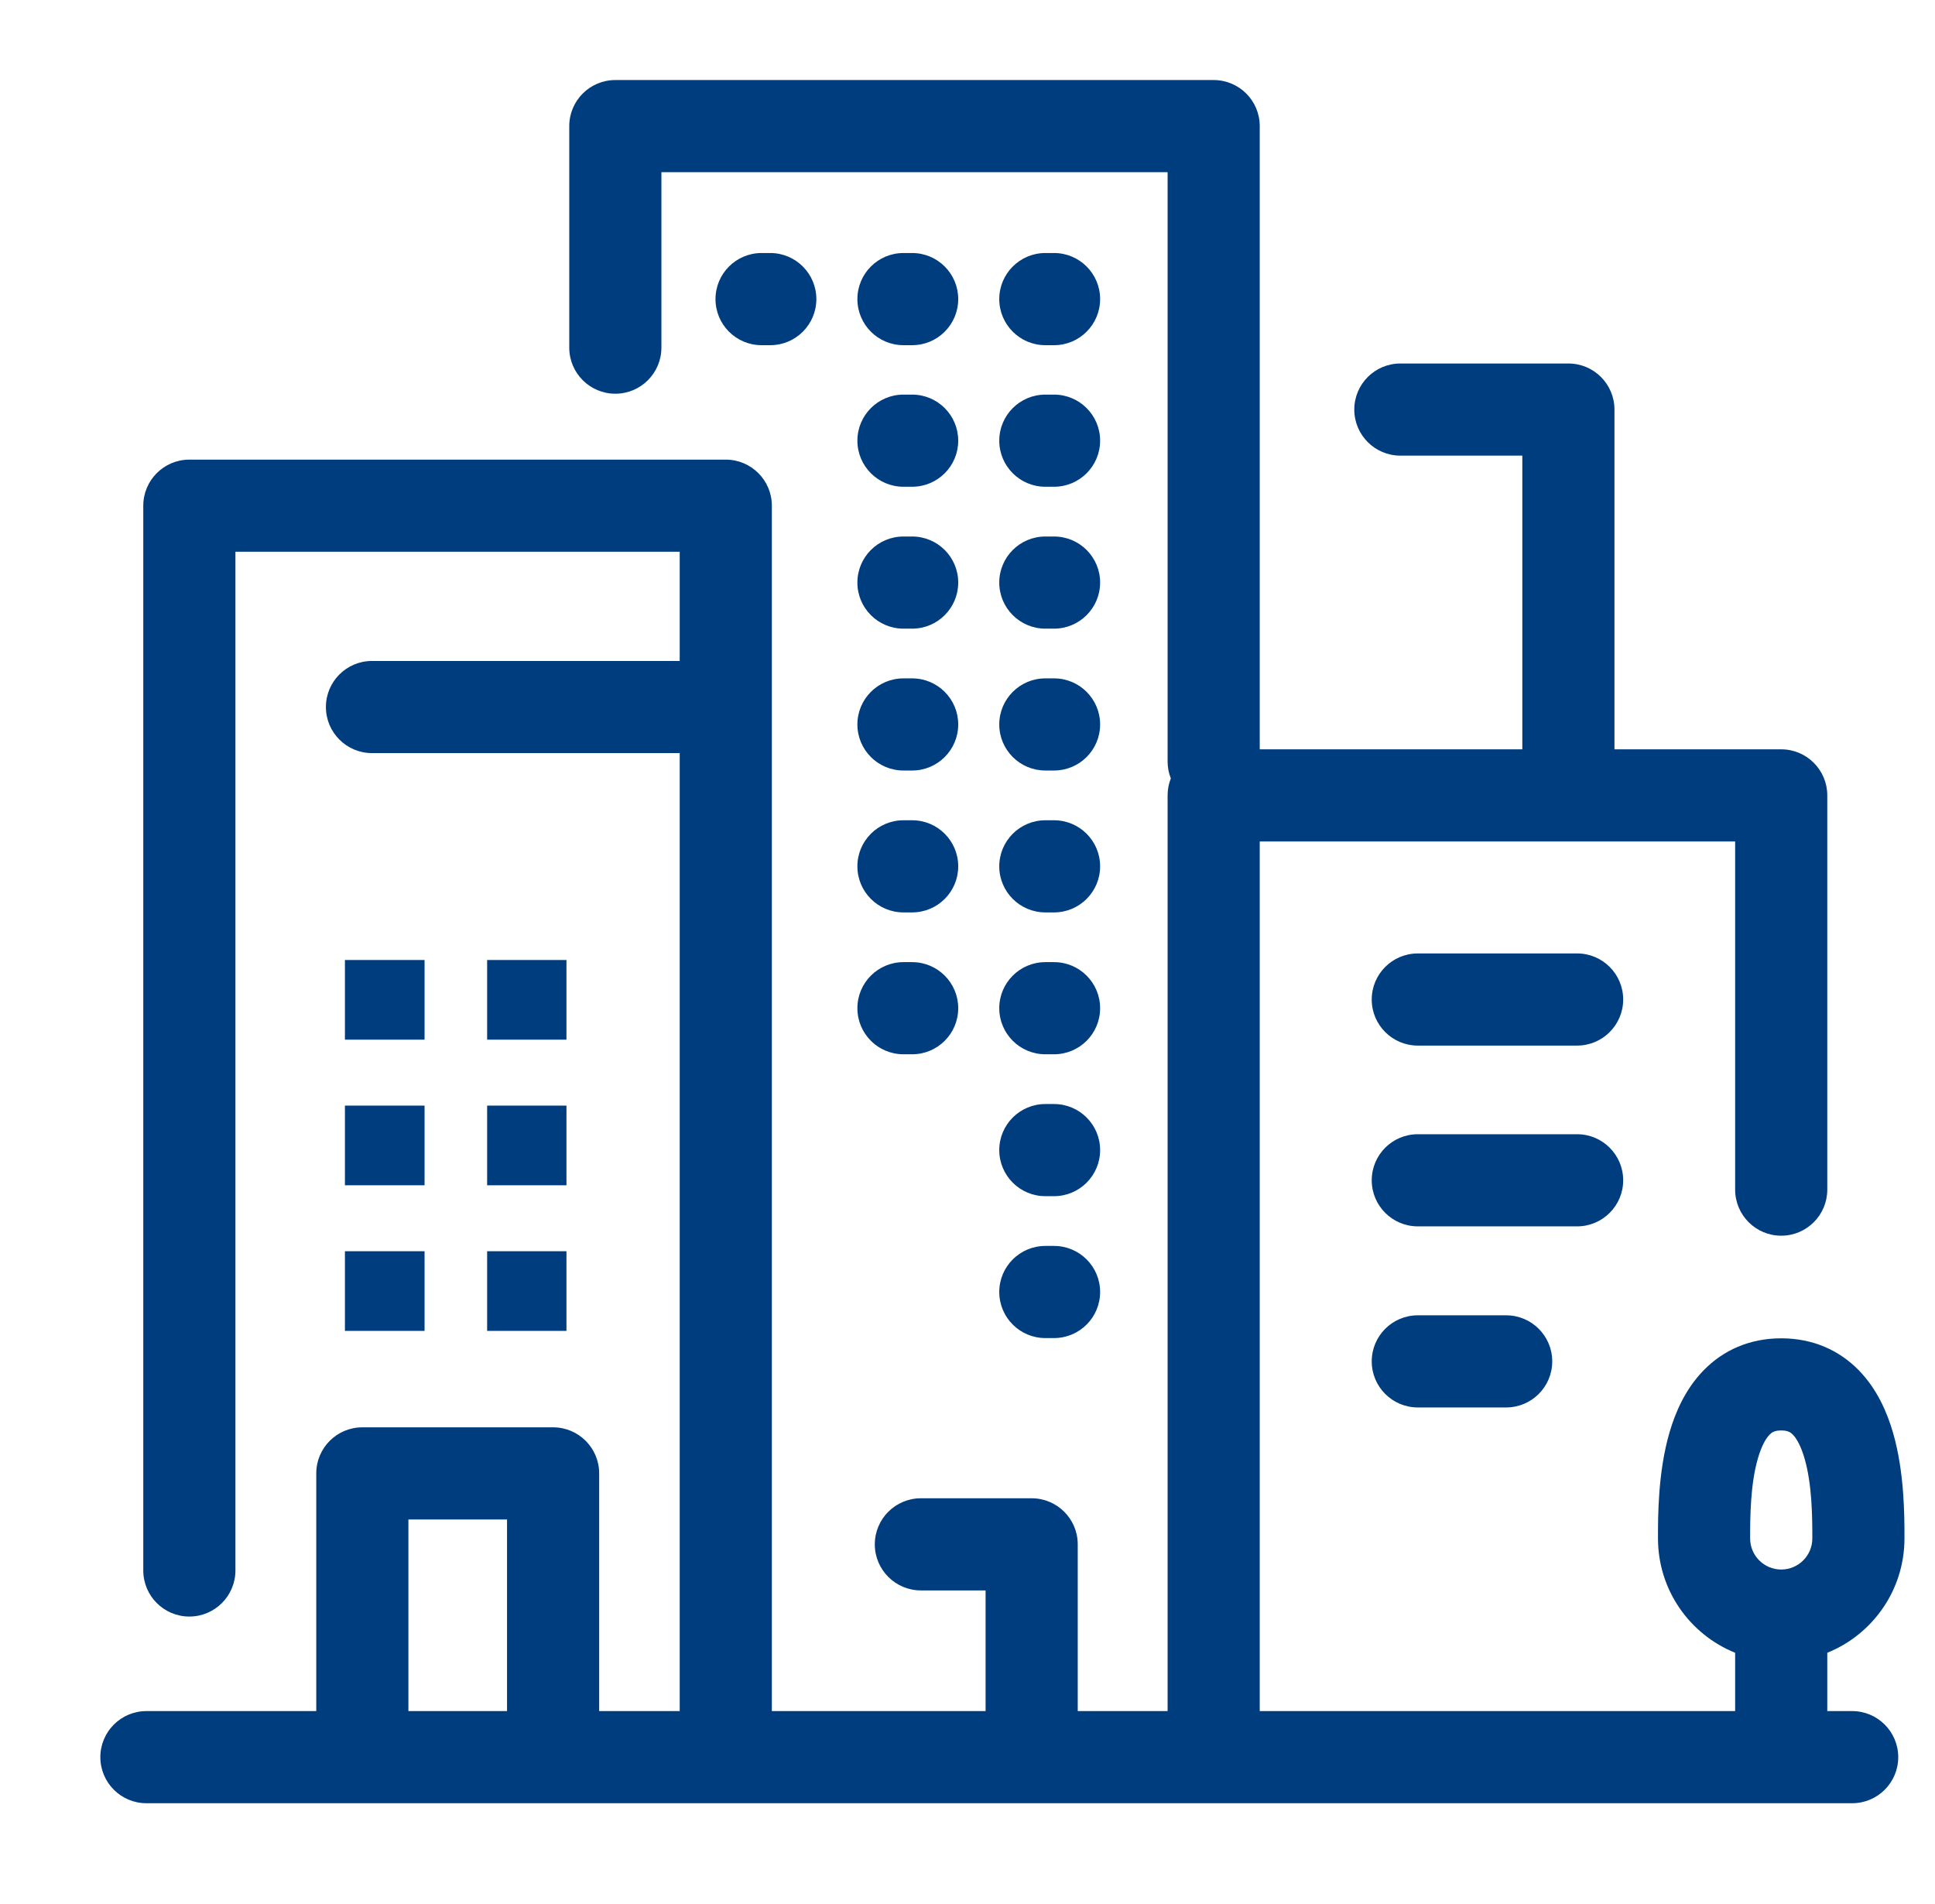 <svg width="63" height="62" viewBox="0 0 63 62" fill="none" xmlns="http://www.w3.org/2000/svg">
<g clip-path="url(#clip0_1148_3497)">
<path fill-rule="evenodd" clip-rule="evenodd" d="M20.034 2.606C19.205 2.606 18.534 3.277 18.534 4.106V11.319C18.534 12.147 19.205 12.819 20.034 12.819C20.862 12.819 21.534 12.147 21.534 11.319V5.606H38.015V24.793C38.015 24.988 38.052 25.174 38.12 25.344C38.052 25.515 38.015 25.702 38.015 25.897V55.711H35.089V50.282C35.089 49.453 34.417 48.782 33.589 48.782H29.982C29.154 48.782 28.482 49.453 28.482 50.282C28.482 51.11 29.154 51.782 29.982 51.782H32.089V55.711H25.13V16.465C25.13 15.637 24.458 14.965 23.63 14.965H6.165C5.336 14.965 4.665 15.637 4.665 16.465V51.133C4.665 51.961 5.336 52.633 6.165 52.633C6.993 52.633 7.665 51.961 7.665 51.133V17.965H22.13V21.52H12.111C11.283 21.52 10.611 22.191 10.611 23.02C10.611 23.848 11.283 24.52 12.111 24.52H22.13V55.711H19.508V47.972C19.508 47.143 18.836 46.472 18.008 46.472H11.797C10.969 46.472 10.297 47.143 10.297 47.972V55.711H4.767C3.938 55.711 3.267 56.383 3.267 57.211C3.267 58.039 3.938 58.711 4.767 58.711H23.63H60.303C61.132 58.711 61.803 58.039 61.803 57.211C61.803 56.383 61.132 55.711 60.303 55.711H59.493V53.812C60.966 53.218 62.006 51.775 62.006 50.089L62.006 50.044C62.006 49.359 62.006 47.93 61.632 46.642C61.438 45.976 61.11 45.22 60.519 44.615C59.887 43.967 59.03 43.574 57.993 43.574C56.956 43.574 56.1 43.967 55.468 44.615C54.877 45.22 54.548 45.976 54.355 46.642C53.98 47.93 53.981 49.359 53.981 50.044L53.981 50.089C53.981 51.775 55.02 53.218 56.493 53.812V55.711H41.015V27.397H56.493V38.733C56.493 39.561 57.165 40.233 57.993 40.233C58.822 40.233 59.493 39.561 59.493 38.733V25.897C59.493 25.069 58.822 24.397 57.993 24.397H52.564V13.335C52.564 12.506 51.892 11.835 51.064 11.835H45.593C44.765 11.835 44.093 12.506 44.093 13.335C44.093 14.163 44.765 14.835 45.593 14.835H49.564V24.397H41.015V4.106C41.015 3.277 40.343 2.606 39.515 2.606H20.034ZM59.006 50.089C59.006 50.648 58.554 51.1 57.995 51.102H57.993H57.991C57.433 51.1 56.981 50.648 56.981 50.089C56.981 49.366 56.99 48.324 57.235 47.48C57.355 47.067 57.498 46.829 57.614 46.711C57.688 46.635 57.774 46.574 57.993 46.574C58.213 46.574 58.298 46.635 58.373 46.711C58.488 46.829 58.631 47.067 58.751 47.48C58.997 48.324 59.006 49.366 59.006 50.089ZM13.297 55.711H16.508V49.472H13.297V55.711ZM29.415 8.238C28.586 8.238 27.915 8.91 27.915 9.738C27.915 10.567 28.586 11.239 29.415 11.239H29.698C30.527 11.239 31.198 10.567 31.198 9.738C31.198 8.91 30.527 8.238 29.698 8.238H29.415ZM23.295 9.738C23.295 8.91 23.966 8.238 24.795 8.238H25.079C25.907 8.238 26.579 8.91 26.579 9.738C26.579 10.567 25.907 11.239 25.079 11.239H24.795C23.966 11.239 23.295 10.567 23.295 9.738ZM34.034 8.238C33.206 8.238 32.534 8.91 32.534 9.738C32.534 10.567 33.206 11.239 34.034 11.239H34.318C35.146 11.239 35.818 10.567 35.818 9.738C35.818 8.91 35.146 8.238 34.318 8.238H34.034ZM27.915 14.348C27.915 13.52 28.586 12.848 29.415 12.848H29.698C30.527 12.848 31.198 13.52 31.198 14.348C31.198 15.176 30.527 15.848 29.698 15.848H29.415C28.586 15.848 27.915 15.176 27.915 14.348ZM34.034 12.848C33.206 12.848 32.534 13.52 32.534 14.348C32.534 15.176 33.206 15.848 34.034 15.848H34.318C35.146 15.848 35.818 15.176 35.818 14.348C35.818 13.52 35.146 12.848 34.318 12.848H34.034ZM27.915 18.968C27.915 18.139 28.586 17.468 29.415 17.468H29.698C30.527 17.468 31.198 18.139 31.198 18.968C31.198 19.796 30.527 20.468 29.698 20.468H29.415C28.586 20.468 27.915 19.796 27.915 18.968ZM34.034 17.468C33.206 17.468 32.534 18.139 32.534 18.968C32.534 19.796 33.206 20.468 34.034 20.468H34.318C35.146 20.468 35.818 19.796 35.818 18.968C35.818 18.139 35.146 17.468 34.318 17.468H34.034ZM27.915 23.587C27.915 22.759 28.586 22.087 29.415 22.087H29.698C30.527 22.087 31.198 22.759 31.198 23.587C31.198 24.416 30.527 25.087 29.698 25.087H29.415C28.586 25.087 27.915 24.416 27.915 23.587ZM34.034 22.087C33.206 22.087 32.534 22.759 32.534 23.587C32.534 24.416 33.206 25.087 34.034 25.087H34.318C35.146 25.087 35.818 24.416 35.818 23.587C35.818 22.759 35.146 22.087 34.318 22.087H34.034ZM27.915 28.207C27.915 27.378 28.586 26.707 29.415 26.707H29.698C30.527 26.707 31.198 27.378 31.198 28.207C31.198 29.035 30.527 29.707 29.698 29.707H29.415C28.586 29.707 27.915 29.035 27.915 28.207ZM34.034 26.707C33.206 26.707 32.534 27.378 32.534 28.207C32.534 29.035 33.206 29.707 34.034 29.707H34.318C35.146 29.707 35.818 29.035 35.818 28.207C35.818 27.378 35.146 26.707 34.318 26.707H34.034ZM27.915 32.826C27.915 31.998 28.586 31.326 29.415 31.326H29.698C30.527 31.326 31.198 31.998 31.198 32.826C31.198 33.655 30.527 34.326 29.698 34.326H29.415C28.586 34.326 27.915 33.655 27.915 32.826ZM34.034 31.326C33.206 31.326 32.534 31.998 32.534 32.826C32.534 33.655 33.206 34.326 34.034 34.326H34.318C35.146 34.326 35.818 33.655 35.818 32.826C35.818 31.998 35.146 31.326 34.318 31.326H34.034ZM32.534 37.446C32.534 36.617 33.206 35.946 34.034 35.946H34.318C35.146 35.946 35.818 36.617 35.818 37.446C35.818 38.274 35.146 38.946 34.318 38.946H34.034C33.206 38.946 32.534 38.274 32.534 37.446ZM34.034 40.566C33.206 40.566 32.534 41.237 32.534 42.066C32.534 42.894 33.206 43.566 34.034 43.566H34.318C35.146 43.566 35.818 42.894 35.818 42.066C35.818 41.237 35.146 40.566 34.318 40.566H34.034ZM46.161 31.043C45.332 31.043 44.661 31.714 44.661 32.543C44.661 33.371 45.332 34.043 46.161 34.043H51.348C52.176 34.043 52.848 33.371 52.848 32.543C52.848 31.714 52.176 31.043 51.348 31.043H46.161ZM44.661 38.429C44.661 37.6 45.332 36.929 46.161 36.929H51.348C52.176 36.929 52.848 37.6 52.848 38.429C52.848 39.257 52.176 39.929 51.348 39.929H46.161C45.332 39.929 44.661 39.257 44.661 38.429ZM46.161 42.825C45.332 42.825 44.661 43.496 44.661 44.325C44.661 45.153 45.332 45.825 46.161 45.825H49.038C49.866 45.825 50.538 45.153 50.538 44.325C50.538 43.496 49.866 42.825 49.038 42.825H46.161ZM18.443 40.739H15.86V43.332H18.443V40.739ZM15.86 35.997H18.443V38.591H15.86V35.997ZM18.443 31.256H15.86V33.85H18.443V31.256ZM11.23 40.739H13.823V43.332H11.23V40.739ZM13.823 35.997H11.23V38.591H13.823V35.997ZM11.23 31.256H13.823V33.85H11.23V31.256Z" fill="#003D7E"/>
</g>
<defs>
<clipPath id="clip0_1148_3497">
<rect width="62" height="62" fill="white" transform="translate(0.704 0.003)"/>
</clipPath>
</defs>
</svg>
